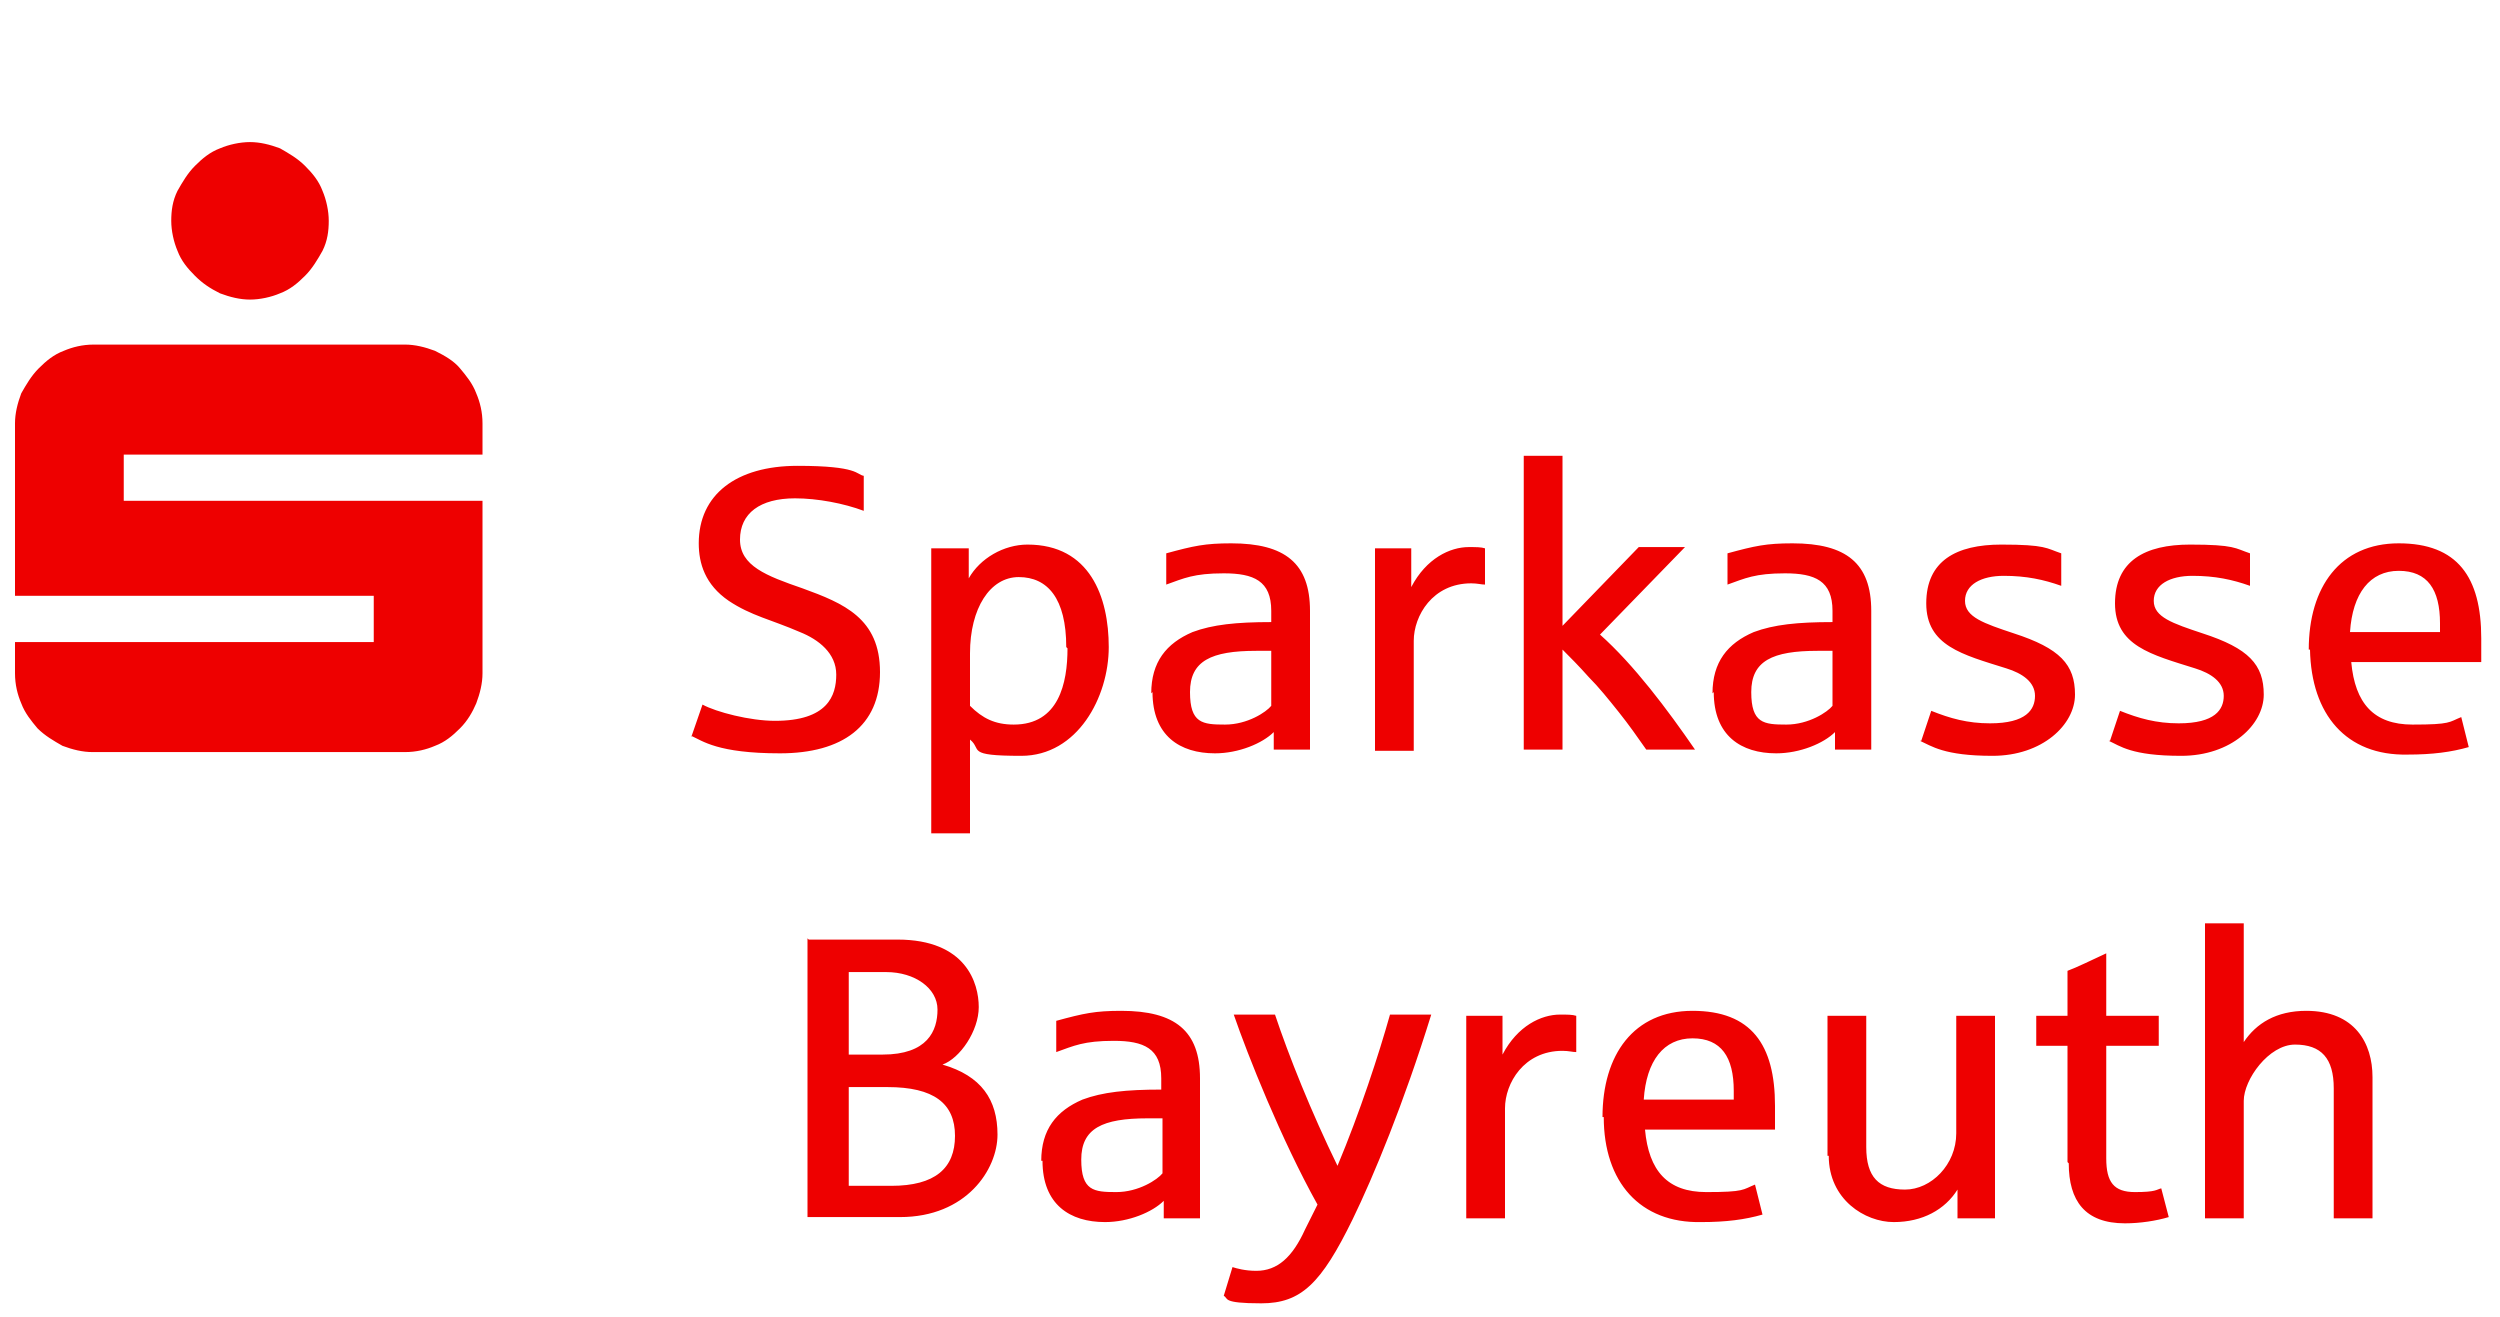 <?xml version="1.0" encoding="UTF-8"?>
<svg xmlns="http://www.w3.org/2000/svg" xmlns:xlink="http://www.w3.org/1999/xlink" id="Ebene_1" version="1.1" viewBox="0 0 200 105" width="300" height="158">
  
  <defs>
    <style>
      .st0 {
        fill: url(#Unbenannter_Verlauf_20);
      }

      .st1 {
        fill: #00000c;
      }

      .st2 {
        fill: url(#Unbenannter_Verlauf_8);
      }

      .st3 {
        fill: url(#Unbenannter_Verlauf_21);
      }

      .st4 {
        fill: url(#Unbenannter_Verlauf_3);
      }

      .st5 {
        fill: url(#Unbenannter_Verlauf_15);
      }

      .st6 {
        fill: #b1b3b6;
      }

      .st7 {
        fill: url(#Unbenannter_Verlauf_26);
      }

      .st8 {
        fill: #d5d7d8;
      }

      .st9 {
        fill: #fff;
      }

      .st10 {
        fill: url(#Unbenannter_Verlauf_7);
      }

      .st11 {
        fill: url(#Unbenannter_Verlauf_12);
      }

      .st12 {
        fill: none;
      }

      .st13 {
        fill: #3b81c3;
      }

      .st14 {
        fill: url(#Unbenannter_Verlauf_6);
      }

      .st15 {
        fill: #004578;
      }

      .st16 {
        fill: #575756;
      }

      .st17 {
        fill: url(#Unbenannter_Verlauf_5);
      }

      .st18 {
        fill: url(#Unbenannter_Verlauf_19);
      }

      .st19 {
        fill: #cdcfd0;
      }

      .st20 {
        fill: url(#Unbenannter_Verlauf_10);
      }

      .st21 {
        fill: #e3003f;
      }

      .st22 {
        fill: #e6007e;
      }

      .st23 {
        fill: url(#Unbenannter_Verlauf_11);
      }

      .st24 {
        fill: #0066b3;
      }

      .st25 {
        fill: url(#Unbenannter_Verlauf_17);
      }

      .st26 {
        fill: url(#Unbenannter_Verlauf_24);
      }

      .st27 {
        fill: url(#Unbenannter_Verlauf_22);
      }

      .st28 {
        fill: #58595b;
      }

      .st29 {
        fill: url(#Unbenannter_Verlauf_14);
      }

      .st30 {
        display: none;
      }

      .st31 {
        fill: url(#Unbenannter_Verlauf_4);
      }

      .st32 {
        fill: url(#Unbenannter_Verlauf);
      }

      .st33 {
        fill: #c4c6c8;
      }

      .st34 {
        fill: url(#Unbenannter_Verlauf_23);
      }

      .st35 {
        fill: #00528a;
      }

      .st36 {
        fill: url(#Unbenannter_Verlauf_9);
      }

      .st37 {
        fill: url(#Unbenannter_Verlauf_18);
      }

      .st38 {
        fill: #a00b2b;
      }

      .st39 {
        fill: url(#Unbenannter_Verlauf_2);
      }

      .st40 {
        fill: url(#Unbenannter_Verlauf_13);
      }

      .st41 {
        fill: url(#Unbenannter_Verlauf_25);
      }

      .st42 {
        fill: url(#Unbenannter_Verlauf_16);
      }

      .st43 {
        fill: #e00;
      }
    </style>
    <linearGradient id="Unbenannter_Verlauf" data-name="Unbenannter Verlauf" x1="474" y1="546.3" x2="534" y2="633.8" gradientTransform="translate(-73.9 -216.1) scale(.5)" gradientUnits="userSpaceOnUse">
      <stop offset=".2" stop-color="#c4c6c8"/>
      <stop offset="1" stop-color="#58595b"/>
    </linearGradient>
    <linearGradient id="Unbenannter_Verlauf_2" data-name="Unbenannter Verlauf 2" x1="311" y1="631.1" x2="354.2" y2="553" gradientTransform="translate(-73.9 -216.1) scale(.5)" gradientUnits="userSpaceOnUse">
      <stop offset="0" stop-color="#58595b"/>
      <stop offset=".7" stop-color="#c4c6c8"/>
    </linearGradient>
    <linearGradient id="Unbenannter_Verlauf_3" data-name="Unbenannter Verlauf 3" x1="414.6" y1="635.5" x2="414.6" y2="564.1" gradientTransform="translate(-73.9 -216.1) scale(.5)" gradientUnits="userSpaceOnUse">
      <stop offset="0" stop-color="#58595b"/>
      <stop offset=".3" stop-color="#7d7e80"/>
      <stop offset=".7" stop-color="#c4c6c8"/>
    </linearGradient>
    <linearGradient id="Unbenannter_Verlauf_4" data-name="Unbenannter Verlauf 4" x1="244.9" y1="512.6" x2="186.2" y2="614.9" gradientTransform="translate(-73.9 -216.1) scale(.5)" gradientUnits="userSpaceOnUse">
      <stop offset=".4" stop-color="#c4c6c8"/>
      <stop offset="1" stop-color="#58595b"/>
    </linearGradient>
    <linearGradient id="Unbenannter_Verlauf_5" data-name="Unbenannter Verlauf 5" x1="183.1" y1="587.4" x2="154.1" y2="611.6" gradientTransform="translate(-73.9 -216.1) scale(.5)" gradientUnits="userSpaceOnUse">
      <stop offset="0" stop-color="#0066b3"/>
      <stop offset="1" stop-color="#003674"/>
    </linearGradient>
    <linearGradient id="Unbenannter_Verlauf_6" data-name="Unbenannter Verlauf 6" x1="344" y1="577.1" x2="371.2" y2="539.9" gradientTransform="translate(-73.9 -216.1) scale(.5)" gradientUnits="userSpaceOnUse">
      <stop offset="0" stop-color="#a7a9ac"/>
      <stop offset="1" stop-color="#a7a9ac"/>
    </linearGradient>
    <linearGradient id="Unbenannter_Verlauf_7" data-name="Unbenannter Verlauf 7" x1="326.9" y1="566.7" x2="346.3" y2="539.2" gradientTransform="translate(-73.9 -216.1) scale(.5)" gradientUnits="userSpaceOnUse">
      <stop offset="0" stop-color="#000"/>
      <stop offset=".1" stop-color="#060606"/>
      <stop offset=".3" stop-color="#151616"/>
      <stop offset=".5" stop-color="#2f3031"/>
      <stop offset=".8" stop-color="#545557"/>
      <stop offset="1" stop-color="#808285"/>
    </linearGradient>
    <linearGradient id="Unbenannter_Verlauf_8" data-name="Unbenannter Verlauf 8" x1="323.1" y1="567.4" x2="323.1" y2="539.6" gradientTransform="translate(-73.9 -216.1) scale(.5)" gradientUnits="userSpaceOnUse">
      <stop offset="0" stop-color="#cdcfd0"/>
      <stop offset="1" stop-color="#d5d7d8"/>
    </linearGradient>
    <linearGradient id="Unbenannter_Verlauf_9" data-name="Unbenannter Verlauf 9" x1="425.8" y1="554" x2="425.6" y2="568.7" gradientTransform="translate(-73.9 -216.1) scale(.5)" gradientUnits="userSpaceOnUse">
      <stop offset=".1" stop-color="#000"/>
      <stop offset=".2" stop-color="#272728"/>
      <stop offset=".4" stop-color="#656566"/>
      <stop offset=".6" stop-color="#959697"/>
      <stop offset=".8" stop-color="#b8b9bb"/>
      <stop offset=".9" stop-color="#cecfd0"/>
      <stop offset="1" stop-color="#d5d7d8"/>
    </linearGradient>
    <linearGradient id="Unbenannter_Verlauf_10" data-name="Unbenannter Verlauf 10" x1="428.1" y1="623.4" x2="450.5" y2="603.7" gradientTransform="translate(-73.9 -216.1) scale(.5)" gradientUnits="userSpaceOnUse">
      <stop offset="0" stop-color="#000"/>
      <stop offset=".1" stop-color="#0c0c0c"/>
      <stop offset=".3" stop-color="#2d2d2e"/>
      <stop offset=".5" stop-color="#626363"/>
      <stop offset=".8" stop-color="#aaabad"/>
      <stop offset="1" stop-color="#d5d7d8"/>
    </linearGradient>
    <linearGradient id="Unbenannter_Verlauf_11" data-name="Unbenannter Verlauf 11" x1="400.3" y1="600.7" x2="412.1" y2="600.7" gradientTransform="translate(-73.9 -216.1) scale(.5)" gradientUnits="userSpaceOnUse">
      <stop offset="0" stop-color="#b1b3b6"/>
      <stop offset="1" stop-color="#939598"/>
    </linearGradient>
    <linearGradient id="Unbenannter_Verlauf_12" data-name="Unbenannter Verlauf 12" x1="415.8" y1="606.4" x2="431.6" y2="599.9" gradientTransform="translate(-73.9 -216.1) scale(.5)" gradientUnits="userSpaceOnUse">
      <stop offset=".3" stop-color="#939598"/>
      <stop offset=".4" stop-color="#7f8183"/>
      <stop offset=".6" stop-color="#4b4c4d"/>
      <stop offset=".9" stop-color="#000"/>
    </linearGradient>
    <linearGradient id="Unbenannter_Verlauf_13" data-name="Unbenannter Verlauf 13" x1="380.6" y1="560.1" x2="398.3" y2="537.9" gradientTransform="translate(-73.9 -216.1) scale(.5)" gradientUnits="userSpaceOnUse">
      <stop offset="0" stop-color="#000"/>
      <stop offset=".3" stop-color="#464747"/>
      <stop offset=".6" stop-color="#939495"/>
      <stop offset=".9" stop-color="#c3c4c5"/>
      <stop offset="1" stop-color="#d5d7d8"/>
    </linearGradient>
    <linearGradient id="Unbenannter_Verlauf_14" data-name="Unbenannter Verlauf 14" x1="505.8" y1="601.6" x2="514.9" y2="595" gradientTransform="translate(-73.9 -216.1) scale(.5)" gradientUnits="userSpaceOnUse">
      <stop offset="0" stop-color="#a7a9ac"/>
      <stop offset=".1" stop-color="#a0a2a4"/>
      <stop offset=".3" stop-color="#8b8d8f"/>
      <stop offset=".5" stop-color="#696b6c"/>
      <stop offset=".7" stop-color="#3b3c3c"/>
      <stop offset="1" stop-color="#000"/>
    </linearGradient>
    <linearGradient id="Unbenannter_Verlauf_15" data-name="Unbenannter Verlauf 15" x1="501.6" y1="569.8" x2="507.8" y2="559.4" gradientTransform="translate(-73.9 -216.1) scale(.5)" gradientUnits="userSpaceOnUse">
      <stop offset="0" stop-color="#bcbec0"/>
      <stop offset=".1" stop-color="#b7b8bb"/>
      <stop offset=".3" stop-color="#a7a9ab"/>
      <stop offset=".4" stop-color="#8e9091"/>
      <stop offset=".6" stop-color="#6b6c6d"/>
      <stop offset=".8" stop-color="#3e3e3f"/>
      <stop offset="1" stop-color="#070707"/>
      <stop offset="1" stop-color="#000"/>
    </linearGradient>
    <linearGradient id="Unbenannter_Verlauf_16" data-name="Unbenannter Verlauf 16" x1="526.6" y1="578.6" x2="537.9" y2="560.6" gradientTransform="translate(-73.9 -216.1) scale(.5)" gradientUnits="userSpaceOnUse">
      <stop offset="0" stop-color="#414042"/>
      <stop offset=".1" stop-color="#4f4f51"/>
      <stop offset=".4" stop-color="#757577"/>
      <stop offset=".8" stop-color="#b2b3b4"/>
      <stop offset="1" stop-color="#d5d7d8"/>
    </linearGradient>
    <linearGradient id="Unbenannter_Verlauf_17" data-name="Unbenannter Verlauf 17" x1="528.9" y1="583" x2="539.1" y2="593.9" gradientTransform="translate(-73.9 -216.1) scale(.5)" gradientUnits="userSpaceOnUse">
      <stop offset="0" stop-color="#b1b3b6"/>
      <stop offset=".4" stop-color="#acaeb1"/>
      <stop offset=".8" stop-color="#9d9fa2"/>
      <stop offset="1" stop-color="#939598"/>
    </linearGradient>
    <linearGradient id="Unbenannter_Verlauf_18" data-name="Unbenannter Verlauf 18" x1="478.8" y1="636.6" x2="529.5" y2="597.6" gradientTransform="translate(-73.9 -216.1) scale(.5)" gradientUnits="userSpaceOnUse">
      <stop offset=".7" stop-color="#000"/>
      <stop offset=".9" stop-color="#505153"/>
      <stop offset="1" stop-color="#939598"/>
    </linearGradient>
    <linearGradient id="Unbenannter_Verlauf_19" data-name="Unbenannter Verlauf 19" x1="149.2" y1="559.8" x2="176.9" y2="532.6" gradientTransform="translate(-73.9 -216.1) scale(.5)" gradientUnits="userSpaceOnUse">
      <stop offset="0" stop-color="#000"/>
      <stop offset="0" stop-color="#080808"/>
      <stop offset=".3" stop-color="#1e1f1f"/>
      <stop offset=".4" stop-color="#434344"/>
      <stop offset=".7" stop-color="#767677"/>
      <stop offset=".9" stop-color="#b5b7b8"/>
      <stop offset="1" stop-color="#cdcfd0"/>
    </linearGradient>
    <linearGradient id="Unbenannter_Verlauf_20" data-name="Unbenannter Verlauf 20" x1="164.6" y1="612.4" x2="176.7" y2="612.4" gradientTransform="translate(-73.9 -216.1) scale(.5)" gradientUnits="userSpaceOnUse">
      <stop offset="0" stop-color="#3b81c3"/>
      <stop offset="1" stop-color="#3b81c3"/>
    </linearGradient>
    <linearGradient id="Unbenannter_Verlauf_21" data-name="Unbenannter Verlauf 21" x1="180.1" y1="596.6" x2="180.1" y2="614.9" gradientTransform="translate(-73.9 -216.1) scale(.5)" gradientUnits="userSpaceOnUse">
      <stop offset="0" stop-color="#00000c"/>
      <stop offset="1" stop-color="#3b81c3"/>
    </linearGradient>
    <linearGradient id="Unbenannter_Verlauf_22" data-name="Unbenannter Verlauf 22" x1="188.6" y1="583.8" x2="188.6" y2="630.6" gradientTransform="translate(-73.9 -216.1) scale(.5)" gradientUnits="userSpaceOnUse">
      <stop offset="0" stop-color="#3b81c3"/>
      <stop offset=".2" stop-color="#3a7fc0"/>
      <stop offset=".4" stop-color="#3778b7"/>
      <stop offset=".5" stop-color="#326da7"/>
      <stop offset=".6" stop-color="#2b5d91"/>
      <stop offset=".7" stop-color="#214974"/>
      <stop offset=".8" stop-color="#163050"/>
      <stop offset=".9" stop-color="#091326"/>
      <stop offset="1" stop-color="#00000c"/>
    </linearGradient>
    <linearGradient id="Unbenannter_Verlauf_23" data-name="Unbenannter Verlauf 23" x1="169.6" y1="557.3" x2="184.9" y2="545.3" gradientTransform="translate(-73.9 -216.1) scale(.5)" gradientUnits="userSpaceOnUse">
      <stop offset=".2" stop-color="#b1b3b6"/>
      <stop offset=".2" stop-color="#a3a5a7"/>
      <stop offset=".4" stop-color="#7e7f81"/>
      <stop offset=".6" stop-color="#424344"/>
      <stop offset=".9" stop-color="#000"/>
    </linearGradient>
    <linearGradient id="Unbenannter_Verlauf_24" data-name="Unbenannter Verlauf 24" x1="241" y1="605.5" x2="235.4" y2="615.3" gradientTransform="translate(-73.9 -216.1) scale(.5)" gradientUnits="userSpaceOnUse">
      <stop offset="0" stop-color="#000"/>
      <stop offset="0" stop-color="#010101"/>
      <stop offset=".5" stop-color="#4f5052"/>
      <stop offset=".8" stop-color="#808284"/>
      <stop offset="1" stop-color="#939598"/>
    </linearGradient>
    <linearGradient id="Unbenannter_Verlauf_25" data-name="Unbenannter Verlauf 25" x1="222.2" y1="520.8" x2="265.2" y2="557.2" gradientTransform="translate(-73.9 -216.1) scale(.5)" gradientUnits="userSpaceOnUse">
      <stop offset="0" stop-color="#cdcfd0"/>
      <stop offset=".5" stop-color="#d5d7d8"/>
      <stop offset="1" stop-color="#d5d7d8"/>
    </linearGradient>
    <linearGradient id="Unbenannter_Verlauf_26" data-name="Unbenannter Verlauf 26" x1="245" y1="631.6" x2="256.5" y2="599.1" gradientTransform="translate(-73.9 -216.1) scale(.5)" gradientUnits="userSpaceOnUse">
      <stop offset="0" stop-color="#000"/>
      <stop offset=".1" stop-color="#2f3030"/>
      <stop offset=".3" stop-color="#626263"/>
      <stop offset=".4" stop-color="#8b8c8d"/>
      <stop offset=".5" stop-color="#acadae"/>
      <stop offset=".7" stop-color="#c3c4c5"/>
      <stop offset=".8" stop-color="#d1d2d3"/>
      <stop offset=".9" stop-color="#d5d7d8"/>
    </linearGradient>
  </defs>
  <g id="medi-logo" class="st30">
    <polygon class="st22" points="71.5 -38 143 -38 143 105 0 105 0 -38 71.5 -38"/>
    <g>
      <path class="st9" d="M18.2,45.3h7.2v2.2c1.5-1.2,3.9-2.6,7.7-2.6s5.1,1.2,6.4,3.1c2.1-1.7,4.6-3.1,8-3.1,6.3,0,8.8,4,8.8,9.4v17.8h-7.3v-16.7c0-3.1-.9-4.8-4-4.8s-3.3.8-4.4,1.5c.1.6.3,1.6.3,2.6v17.4h-7.3v-16.8c0-3.4-1.4-4.7-3.9-4.7s-3.1.9-4.2,1.7v19.8h-7.4v-26.8Z"/>
      <path class="st9" d="M60.3,58.7c0-7.6,4.4-13.9,12.7-13.9s11.4,6,11.4,12.5,0,1.8-.2,2.5h-16.5c.1,4.4,1.8,7.3,6.9,7.3s6-.8,7.9-1.6v5.5c-2.2.9-5.2,1.5-8.5,1.5-9.7,0-13.8-5.6-13.8-13.8ZM77.3,55.6v-.3c0-2.6-1.4-5.1-4.2-5.1s-4.7,1.9-5,5.3h9.3Z"/>
      <path class="st9" d="M87.2,59c0-7.9,4.7-14.1,12.4-14.1s4.1.6,4.8.9v-10.8h7.3v37.1h-7.3v-2.1c-1.2,1.3-3.3,2.5-6.4,2.5-7.4,0-10.8-5.5-10.8-13.6ZM104.4,65.3v-14.2c-.8-.4-2-.8-3.4-.8-4.2,0-6.2,3.2-6.2,8.3s1.4,8.1,5.5,8.1c1.6,0,3.1-.6,4-1.5Z"/>
      <path class="st9" d="M116.6,37.4c0-2.3,1.9-4.2,4.4-4.2s4.4,1.9,4.4,4.2-1.9,4.2-4.4,4.2c-2.6,0-4.4-1.9-4.4-4.2ZM117.3,45.3h7.4v26.8h-7.4v-26.8h0Z"/>
    </g>
    <g>
      <polygon class="st9" points="124.7 85.7 61.1 85.7 61.1 82.4 61.1 79.2 124.7 79.2 124.7 85.7"/>
      <polygon class="st9" points="56.3 85.7 18.2 85.7 18.2 82.4 18.2 79.2 56.3 79.2 56.3 85.7"/>
    </g>
  </g>
  <g class="st30">
    <path class="st32" d="M172.2,88.8h9c3.8,0,5.4-.9,5.4-4.5s-1.4-4.2-5.2-4.2h-9.2v8.7h0ZM172.2,71.9h8.5c4.1,0,5.1-.7,5.1-4.3s-.4-3.7-3.7-3.8h-10v8.1h0ZM160.3,54.1h23.3c8.8,0,14.1,1.7,14.1,11.4s-1.1,9.5-7,10.5h0c6.6.5,7.7,4.6,7.7,10.2,0,10.9-5.1,12.4-14.5,12.4h-23.6v-44.5h0Z"/>
    <polygon class="st39" points="101.1 54 89.8 70.7 89.7 70.7 89.7 54 77.8 54 77.8 98.6 89.7 98.6 89.7 81.3 89.8 81.3 102.1 98.6 116.8 98.6 99.8 75.9 115.5 54 101.1 54"/>
    <path class="st4" d="M138.1,71.5c13.1,1.2,16.3,2.9,16.1,13-.2,7.3,0,15.5-19.4,15.2-11.2-.2-18.7-1.6-18.5-16.1h11.3c-.1,4.6,1.6,5.3,7.4,5.4,5.5.1,7.4-.2,7.4-3.9,0-3.8-.6-3.8-6.1-4.2l-2.6-.2c-10.9-1-17.2-1-17-13.7s7.4-14.1,18.9-13.9c9.7.2,17.9,1.3,17.7,13.5v1.8h-11.3c.1-4.5-1.8-4.8-6.5-4.8-6.4-.1-6.9,1.2-7,3.6,0,3.5,1.7,3.7,4.7,4l4.9.4Z"/>
    <path class="st31" d="M10.3,62.4c0-2.5,2-4.5,4.5-4.5h30.9c2.5,0,4.5,2,4.5,4.5v27.7c0,2.5-2,4.5-4.5,4.5h-3.8v9.8h4.7c7.4,0,13.4-6,13.4-13.4v-29.6c0-7.4-6-13.4-13.4-13.4H13.9c-7.4,0-13.4,6-13.4,13.4v5.2l4.9-3.2,4.9,3.2v-4.3h0Z"/>
    <path class="st17" d="M10.3,89.7c0,2.7,2.2,4.9,4.9,4.9s4.9-2.2,4.9-4.9-2.2-4.9-4.9-4.9h-2.8v-9.8h2.8c8.2,0,14.8,6.6,14.8,14.8s-6.6,14.8-14.8,14.8S.5,97.9.5,89.7v-20.7l4.9-3.2,4.9,3.2v20.7h0Z"/>
    <path class="st24" d="M39.9,94.6v9.8h-16.9c0-.1,6.1-2.7,8.3-9.8,2.4,0,8.6,0,8.6,0Z"/>
    <line class="st12" x1="133.8" y1="53" x2="133.8" y2="53"/>
    <polygon class="st19" points="89.7 70.7 89.8 70.7 90.4 71.9 88.5 71.9 89.7 70.7"/>
    <polygon points="89.7 81.3 89.8 81.3 90.4 80.1 88.5 80.1 89.7 81.3"/>
    <polygon class="st8" points="89.7 54 77.8 54 78.9 55.3 88.5 55.3 89.7 54"/>
    <polygon class="st8" points="115.5 54 101.1 54 101.7 55.3 113.2 55.3 115.5 54"/>
    <polygon points="89.7 98.6 77.8 98.6 78.9 97.4 88.5 97.4 89.7 98.6"/>
    <polygon points="116.8 98.6 102.1 98.6 102.7 97.4 114.4 97.4 116.8 98.6"/>
    <polygon points="89.8 81.3 102.1 98.6 102.7 97.4 90.4 80.1 89.8 81.3"/>
    <polygon class="st6" points="89.7 98.6 89.7 81.3 88.5 80.1 88.5 97.4 89.7 98.6"/>
    <polygon points="77.8 98.6 77.8 54 78.9 55.3 78.9 97.4 77.8 98.6"/>
    <polygon class="st33" points="98.3 75.9 114.4 97.4 116.8 98.6 99.8 75.9 98.3 75.9"/>
    <polygon class="st14" points="115.5 54 99.8 75.9 98.3 75.9 113.2 55.3 115.5 54"/>
    <polygon class="st10" points="89.8 70.7 101.1 54 101.7 55.3 90.4 71.9 89.8 70.7"/>
    <polygon class="st2" points="89.7 70.7 89.7 54 88.5 55.3 88.5 71.9 89.7 70.7"/>
    <path class="st8" d="M153.2,68.3v-1.8c.3-12.2-8-13.3-17.7-13.5h-1.8v1.2h1.8c2.1,0,4.5.1,6.7.5,2.2.3,3.9.9,5.3,1.6,1.5.9,2.6,2,3.3,3.5.4.8.7,1.8.9,2.8.2,1.2.3,2.4.3,3.8v.7l1.1,1.2Z"/>
    <polygon points="153.2 68.3 141.9 68.3 143.1 67.1 152 67.1 153.2 68.3"/>
    <path d="M141.9,68.3c.1-4.5-1.8-4.8-6.5-4.8v-1.2c1.1,0,2.2,0,3.1.2,1.1.2,1.9.4,2.5.8.4.3.7.5,1,.9s.5.8.7,1.2.3.9.3,1.4c0,.2,0,.3,0,.5l-1.2,1.2Z"/>
    <path class="st36" d="M138.1,71.5l-4.9-.5c-2.2-.2-3.7-.4-4.3-1.6-.3-.6-.5-1.3-.4-2.4,0-2.4.6-3.6,6.2-3.6h.8v-1.2h-.8c-1.5,0-2.6.1-3.6.3-1,.2-1.8.5-2.3.9-.3.2-.6.5-.8.8-.2.3-.4.6-.5,1-.2.7-.3,1.3-.3,1.9,0,1,.1,1.9.4,2.5.2.4.3.7.6,1,.2.3.5.5.8.7.5.3,1.1.6,1.9.7.7.1,1.4.2,2.2.3h0l4.9.5c3.6.3,6,.7,7.9,1.1,1,.3,1.9.5,2.6.8.8.3,1.4.7,1.9,1,.5.4.9.8,1.3,1.3s.6,1.1.8,1.8c.4,1.4.6,3.2.6,5.8h1.2c.2-10.1-3-11.9-16.1-13Z"/>
    <path class="st20" d="M153,84.5v.4c0,1.7,0,3.5-.4,5.1-.2.9-.4,1.6-.7,2.3-.3.8-.7,1.4-1.2,2-.3.3-.6.6-.9.9-.3.3-.7.6-1.1.8-.8.6-1.8,1-2.9,1.4-1.2.4-2.7.7-4.3.9-1.7.2-3.7.4-5.8.4v1.2c18.3,0,18.2-8,18.3-15.2h-1.2Z"/>
    <path d="M116.3,83.6c-.3,14.5,7.2,15.9,18.5,16.1h1.2v-1.2h-1.1c-2.4,0-5.1-.2-7.5-.6-1.1-.2-2.1-.5-3-.8-.9-.3-1.7-.7-2.4-1.2-.8-.5-1.4-1.1-1.9-1.8-.3-.4-.6-.8-.8-1.2-.3-.4-.5-.9-.7-1.4-.4-1-.7-2.2-.9-3.5-.2-1.1-.3-2.2-.3-3.5l-1.3-1.2Z"/>
    <polygon class="st6" points="116.3 83.6 127.6 83.6 126.4 84.8 117.4 84.8 116.3 83.6"/>
    <path class="st23" d="M127.6,83.6c-.1,4.6,1.6,5.3,7.4,5.4v1.2c-3.1,0-5.1-.3-6.5-1.2-.4-.3-.7-.6-1-1-.3-.4-.5-.8-.7-1.3-.2-.6-.3-1.2-.4-2l1.2-1.2Z"/>
    <path class="st11" d="M142.4,85.1c0,3.4-1.6,3.9-6.1,3.9h-1.4v1.2h1.4c1.3,0,2.2,0,3-.2,1-.2,1.7-.4,2.3-.7.4-.2.7-.5.9-.8s.5-.7.6-1c.2-.4.3-.7.3-1.2,0-.4.1-.8.1-1.3h-1.2Z"/>
    <path d="M142.4,85.1c0-3.8-.6-3.8-6.1-4.2l-2.6-.2c-10.9-1-17.2-1-17-13.7h1.2c0,1.5,0,2.7.2,3.9.2,1.1.4,2,.7,2.8.3.8.7,1.4,1.1,2,.4.5.9,1,1.5,1.4,2.5,1.6,6.4,1.9,11.2,2.4.4,0,.8,0,1.2.1l2.6.2c.2,0,.3,0,.4,0,1.3.1,2.3.2,3.2.3.5,0,.9.2,1.2.3.4.2.8.3,1,.5.7.5,1.1,1.1,1.3,1.9.2.6.2,1.3.2,2.5h-1.2Z"/>
    <path class="st40" d="M116.6,67c.2-12,6.7-14,17.1-14v1.2c-2.9,0-5,.2-6.9.5-2,.4-3.6,1-4.9,1.8-1.3.9-2.3,2.1-3,3.7-.4.9-.7,1.9-.9,2.9-.2,1.2-.3,2.4-.4,3.8h-1.2Z"/>
    <polygon points="160.3 98.5 160.3 54.1 161.5 55.3 161.5 97.4 160.3 98.5"/>
    <path class="st8" d="M160.3,54.1h23.3c8.8,0,14.1,1.7,14.1,11.4h-1.2c0-1.2-.1-2.2-.2-3.1-.2-.9-.4-1.7-.7-2.3-.5-1.3-1.3-2.2-2.3-2.9-1-.7-2.3-1.2-4-1.5-1.5-.3-3.3-.4-5.7-.4h-22.2l-1.2-1.2Z"/>
    <polygon class="st19" points="172.2 63.8 172.2 71.9 171 73.1 171 62.6 172.2 63.8"/>
    <polygon class="st6" points="172.2 80.1 172.2 88.8 171 90 171 78.9 172.2 80.1"/>
    <path d="M172.2,80.1h9.2c3.8,0,5.2.6,5.2,4.2h1.2c0-1.1-.1-1.9-.4-2.6-.2-.4-.3-.8-.5-1.1s-.5-.6-.8-.8c-.3-.2-.6-.4-1-.5-.4-.1-.7-.2-1.1-.3-.7-.1-1.5-.2-2.6-.2h-10.3l1.2,1.2Z"/>
    <path class="st29" d="M172.2,88.8h9c3.8,0,5.4-.9,5.4-4.5h1.2c0,1.1-.1,1.9-.4,2.6-.2.4-.3.8-.6,1.1s-.5.6-.8.9c-.6.5-1.3.8-2.2.9-.8.2-1.6.2-2.7.2h-10.2l1.2-1.2Z"/>
    <path d="M172.2,63.8h10c3.3.1,3.7,1.1,3.7,3.8h1.2c0-.9,0-1.4-.2-1.9-.2-.7-.4-1.3-.8-1.7-.4-.5-1-.8-1.7-1-.6-.2-1.3-.3-2.3-.3h-11.2l1.2,1.2Z"/>
    <path class="st5" d="M172.2,71.9h8.5c4.1,0,5.1-.7,5.1-4.3h1.2c0,1.1-.1,1.8-.3,2.5-.1.4-.3.8-.5,1.1s-.5.6-.8.9c-.3.2-.6.4-1,.6-.4.2-.7.3-1.1.3-.7.2-1.6.2-2.8.2h-9.7l1.2-1.2Z"/>
    <polygon class="st6" points="190.7 76 190.7 75.9 189.5 74.9 189.5 77.1 190.7 76"/>
    <path class="st42" d="M190.7,75.9c5.8-1,7-4.8,7-10.5h-1.2c0,1.5-.1,2.7-.3,3.7-.2,1.1-.5,2-.9,2.7-.5.8-1,1.4-1.7,1.8-.4.3-.9.5-1.4.7-.5.2-1.1.4-1.8.5l-1,.2,1.2,1Z"/>
    <path class="st25" d="M190.7,76c6.6.4,7.7,4.6,7.7,10.2h-1.2c0-1.5-.1-2.7-.3-3.7-.2-1.1-.5-2-1-2.7-.5-.8-1.1-1.3-1.9-1.8-.5-.3-1-.4-1.5-.6-.6-.2-1.3-.3-2-.3h-1.1c0,0,1.2-1.2,1.2-1.2Z"/>
    <path class="st37" d="M160.3,98.5h23.6c9.4,0,14.5-1.5,14.5-12.4h-1.2c0,1.3,0,2.5-.2,3.5-.2,1-.4,1.9-.7,2.6-.3.7-.6,1.4-1,1.9s-.8,1-1.4,1.3c-.5.4-1.1.7-1.8.9s-1.4.5-2.3.6c-.8.2-1.7.3-2.8.3-1,0-2,.1-3.3.1h-22.4l-1.2,1.2Z"/>
    <polygon class="st28" points="5.4 62.1 1.7 64.5 .5 66.7 5.4 63.5 5.4 62.1"/>
    <polygon points="9.1 64.5 5.4 62.1 5.4 63.5 10.3 66.7 9.1 64.5"/>
    <path class="st18" d="M1.7,64.5v-3c0-.8.1-1.7.3-2.5.2-.8.4-1.6.7-2.3s.7-1.4,1.1-2.1c.5-.7,1-1.3,1.5-1.8s1.2-1.1,1.8-1.5c.7-.5,1.4-.8,2.1-1.1.8-.3,1.5-.6,2.3-.7.8-.2,1.6-.3,2.5-.3h16.1v-1.2H13.8c-7.4-.1-13.3,5.9-13.3,13.3v5.2l1.2-2.2Z"/>
    <polygon class="st35" points="5.4 65.8 .5 69 1.7 69.6 5.4 67.2 5.4 65.8"/>
    <polygon class="st13" points="5.4 67.2 9.1 69.6 10.3 69 5.4 65.8 5.4 67.2"/>
    <polygon class="st13" points="10.3 89.7 10.3 69 9.1 69.6 9.1 89.7 10.3 89.7"/>
    <path class="st0" d="M9.1,89.7c0,.8.2,1.6.5,2.4.3.7.8,1.4,1.3,2,.6.6,1.2,1,2,1.3s1.6.5,2.4.5v-1.2c-2.7,0-4.9-2.2-4.9-4.9h-1.2Z"/>
    <path class="st3" d="M15.2,95.9c.8,0,1.6-.2,2.4-.5.7-.3,1.4-.8,2-1.3.6-.6,1-1.2,1.3-2s.5-1.6.5-2.4-.2-1.6-.5-2.4c-.3-.7-.8-1.4-1.3-2-.6-.6-1.2-1-2-1.3s-1.6-.5-2.4-.5h-1.6l-1.2,1.2h2.8c2.7,0,4.9,2.2,4.9,4.9s-2.2,4.9-4.9,4.9c0,0,0,1.3,0,1.3Z"/>
    <polygon class="st1" points="12.5 75 12.5 84.8 13.7 83.6 13.7 76.1 12.5 75"/>
    <path class="st27" d="M13.7,76.1h1.6c.9,0,1.9.1,2.7.3s1.7.5,2.6.8c.8.4,1.6.8,2.3,1.3.7.5,1.4,1.1,2,1.7s1.2,1.3,1.7,2,.9,1.5,1.3,2.3.6,1.7.8,2.6c.2.9.3,1.8.3,2.7s-.1,1.9-.3,2.7c-.2.9-.5,1.7-.8,2.6-.4.8-.8,1.6-1.3,2.3-.5.7-1.1,1.4-1.7,2s-1.3,1.2-2,1.7-1.5.9-2.3,1.3-1.7.6-2.6.8-1.8.3-2.7.3v1.2c8.2,0,14.8-6.6,14.8-14.8s-6.6-14.7-14.8-14.7h-2.8l1.2,1.1Z"/>
    <path class="st15" d="M31.4,94.6c-2.2,7.1-8.3,9.7-8.3,9.7l3.8-1.1c.1-.1.2-.2.3-.3,1.1-1,2.1-2,2.9-3.2.9-1.3,1.6-2.6,2.1-4l-.8-1.2Z"/>
    <path class="st13" d="M32.2,95.9h6.6l1.2-1.2h-8.6l.9,1.2Z"/>
    <polygon class="st13" points="38.8 95.9 38.8 103.3 39.9 104.5 39.9 94.6 38.8 95.9"/>
    <polygon class="st1" points="23 104.4 23 104.5 39.9 104.5 38.8 103.3 26.9 103.3 23 104.4"/>
    <path class="st34" d="M30,56.8h-15.2c-.8,0-1.5.2-2.2.5-.7.3-1.3.7-1.8,1.2-.5.5-.9,1.1-1.2,1.8-.3.7-.5,1.5-.5,2.2v2.1l1.2,2.2v-4.2c0-2.5,2-4.5,4.5-4.5h15.2v-1.2h0Z"/>
    <path d="M30,58h15.7c2.5,0,4.5,2,4.5,4.5v13.9h1.2v-13.9c0-.8-.2-1.5-.5-2.2-.3-.7-.7-1.3-1.2-1.8-.5-.5-1.1-.9-1.8-1.2-.7-.3-1.5-.5-2.2-.5h-15.6v1.2Z"/>
    <polygon points="41.8 104.5 41.8 94.6 43 95.9 43 103.3 41.8 104.5"/>
    <path class="st26" d="M41.8,94.6h3.8c2.5,0,4.5-2,4.5-4.5v-13.9h1.2v13.9c0,.8-.2,1.5-.5,2.2-.3.7-.7,1.3-1.2,1.8-.5.5-1.1.9-1.8,1.2s-1.5.5-2.2.5h-2.7l-1.1-1.2Z"/>
    <path class="st41" d="M30,48.1h16.6c7.4,0,13.4,6,13.4,13.4v11.5h-1.2v-11.5c0-.8-.1-1.7-.3-2.5-.2-.8-.4-1.6-.7-2.3s-.7-1.4-1.1-2.1c-.5-.7-1-1.3-1.5-1.8-.6-.6-1.2-1.1-1.8-1.5-.7-.5-1.4-.8-2.1-1.1-.8-.3-1.5-.6-2.3-.7-.8-.2-1.6-.3-2.5-.3h-16.6v-1.2Z"/>
    <path class="st1" d="M.5,69v20.7c0,8.2,6.6,14.8,14.8,14.8v-1.2c-.9,0-1.9-.1-2.7-.3-.9-.2-1.7-.5-2.6-.8-.8-.4-1.6-.8-2.3-1.3-.7-.5-1.4-1.1-2-1.7-.6-.6-1.2-1.3-1.7-2s-.9-1.5-1.3-2.3-.6-1.7-.8-2.6c-.2-.9-.3-1.8-.3-2.7v-20.1l-1.1-.7Z"/>
    <path class="st7" d="M58.8,73.1v18.1c0,.8-.1,1.7-.3,2.5s-.4,1.6-.7,2.3-.7,1.4-1.1,2.1c-.5.7-1,1.3-1.5,1.8-.6.6-1.2,1.1-1.8,1.5-.7.5-1.4.8-2.1,1.1-.8.3-1.5.6-2.3.7-.8.2-1.6.3-2.5.3h-3.6l-1.2,1.2h4.7c7.4,0,13.4-6,13.4-13.4v-18.1h-1.2Z"/>
  </g>
  <g class="st30">
    <path class="st16" d="M.9,76.7h42.3v-5.9H9.7l33-34.1v-6H3.2v6h30.5L.9,70.6v6.1h0ZM82.9,57.4h-17.4l8.6-20.4,8.8,20.4h0ZM91.3,76.7h7.8l-20.8-46h-7.8l-20.8,46h7.4l5.8-13.4h22.5l5.9,13.4h0ZM109.8,76.7h6.8v-18.4h17.3c9.7,0,14.9-5.7,14.9-14.4s-5.3-13.2-15.4-13.2h-23.7v46h0ZM116.6,52.4v-15.7h17.7c5.2,0,7.8,3,7.8,7.4s-2.3,8.3-9,8.3h-16.4ZM161.9,76.7h6.8v-20.5h27.4v-5.9h-27.4v-13.6h28.8v-6h-35.6v45.9h0Z"/>
    <polygon class="st21" points="100.2 19.4 100.2 0 68.1 11.4 68.1 19.4 74.7 19.4 74.7 15 92.3 9.1 92.3 19.4 100.2 19.4"/>
    <polygon class="st38" points="130.2 19.4 130.2 14.1 100.2 0 100.2 19.4 130.2 19.4"/>
    <path class="st16" d="M3.5,94.6h3.6c1.5,0,4.1.3,4.1,4.4s-2.1,4.3-4,4.3h-3.8v-8.7h0ZM.9,105.4h7.5c4.3,0,5.6-3.5,5.6-6.3s-1.2-6.5-6.2-6.5H.9v12.8h0ZM23.9,105.4h2.7v-12.7h-2.7v12.7h0ZM37,105.4h11.2v-2h-8.5v-3.5h8v-2h-8v-3.2h8.4v-2h-11v12.8h0ZM85.7,98.4h-6.3v2h3.6c-.4,2.1-1.7,3.3-4.4,3.3s-4.4-1.3-4.4-4.6,1.3-4.8,4.5-4.8,3.3.7,3.8,2.5h2.9c-.3-2.5-2.8-4.4-6.6-4.4s-7.4,3.1-7.4,6.7,2.1,6.7,7.5,6.7,3.8-.8,4.8-2l.4,1.7h1.6v-7h0ZM99.6,100.2l2.2-5.3,2.2,5.3h-4.4ZM94.7,105.4h2.9l1.3-3.2h6l1.3,3.2h3l-5.6-12.7h-3.2l-5.6,12.7h0ZM118.2,105.4h2.7v-5h4.5c2,0,2.2,1.3,2.2,3.1s.1,1.6.3,1.9h2.9c-.5-.7-.6-2.1-.6-2.7,0-1.8-.4-3.1-1.9-3.4h0c1.2-.4,2.1-1.4,2.1-3.1s-1.1-3.5-4.3-3.5h-8.1v12.8h0ZM120.8,98.4v-3.7h4.6c1.4,0,2.3.5,2.3,1.8s-.8,1.9-2.3,1.9h-4.6ZM144,100.2l2.2-5.3,2.2,5.3h-4.4ZM139,105.4h2.9l1.3-3.2h6l1.4,3.2h3l-5.6-12.7h-3.2l-5.7,12.7h0ZM176,98.4h-6.3v2h3.6c-.4,2.1-1.7,3.3-4.4,3.3s-4.4-1.3-4.4-4.6,1.3-4.8,4.5-4.8,3.3.7,3.8,2.5h2.9c-.3-2.5-2.8-4.4-6.6-4.4s-7.4,3.1-7.4,6.7,2.1,6.7,7.5,6.7,3.8-.8,4.8-2l.4,1.7h1.6v-7h0ZM186.5,105.4h11.2v-2h-8.5v-3.5h8v-2h-8v-3.2h8.4v-2h-11v12.8h0Z"/>
  </g>
  <path class="st43" d="M14.2,19.9c.3.8.8,1.4,1.4,2,.6.6,1.2,1,2,1.4.8.3,1.6.5,2.4.5s1.7-.2,2.4-.5c.8-.3,1.4-.8,2-1.4.6-.6,1-1.3,1.4-2,.4-.8.5-1.6.5-2.4s-.2-1.7-.5-2.4c-.3-.8-.8-1.4-1.4-2-.6-.6-1.3-1-2-1.4-.8-.3-1.6-.5-2.4-.5s-1.7.2-2.4.5c-.8.3-1.4.8-2,1.4-.6.6-1,1.3-1.4,2-.4.8-.5,1.6-.5,2.4s.2,1.7.5,2.4ZM1.7,56.1c.3.8.8,1.4,1.3,2,.6.6,1.3,1,2,1.4.8.3,1.6.5,2.4.5h25c.9,0,1.7-.2,2.4-.5.8-.3,1.4-.8,2-1.4.6-.6,1-1.3,1.3-2,.3-.8.5-1.6.5-2.4v-13.8H9.9v-3.7h28.7v-2.5c0-.9-.2-1.7-.5-2.4-.3-.8-.8-1.4-1.3-2s-1.2-1-2-1.4c-.8-.3-1.6-.5-2.4-.5H7.5c-.9,0-1.7.2-2.4.5-.8.3-1.4.8-2,1.4s-1,1.3-1.4,2c-.3.8-.5,1.6-.5,2.4v13.8h28.7v3.7H1.2v2.5c0,.9.2,1.7.5,2.4h0ZM64.7,75h7.1c5.5,0,6.5,3.5,6.5,5.4s-1.5,4.1-2.9,4.6c3.1.9,4.4,2.8,4.4,5.6s-2.5,6.6-7.8,6.6h-7.4v-22.3h0ZM70.6,84.2c3.6,0,4.4-1.9,4.4-3.6s-1.8-3-4.1-3h-3v6.6h2.7ZM71.3,94.7c3.5,0,5.1-1.4,5.1-4s-1.7-3.9-5.4-3.9h-3.1v7.9h3.4ZM83.3,92.7c0-2.5,1.2-4,3.3-4.9,1.6-.6,3.5-.8,6.3-.8v-.9c0-2.4-1.4-3-3.8-3s-3.2.4-4.6.9v-2.5c2.2-.6,3.1-.8,5.2-.8,4.3,0,6.3,1.6,6.3,5.4v11.2h-2.9v-1.4c-.9.9-2.8,1.7-4.7,1.7-2.8,0-5-1.4-5-4.9h0ZM93,93.7v-4.4h-1.2c-3.6,0-5.3.8-5.3,3.3s1,2.6,2.8,2.6c1.8,0,3.3-1,3.7-1.5h0ZM97.9,103.5l.7-2.3c.3.1,1,.3,1.9.3,1.7,0,2.9-1.1,3.9-3.3l1-2c-2.9-5.2-5.6-12-6.7-15.2h3.3c1.1,3.3,2.9,7.8,5,12.1,1.8-4.3,3.3-8.9,4.2-12.1h3.3c-2.2,7.1-4.6,12.9-6.3,16.4-2.5,5.1-4.1,6.7-7.3,6.7s-2.6-.4-3-.6h0ZM117.2,81.1h3v3.1c1.2-2.3,3.1-3.2,4.6-3.2.6,0,1,0,1.3.1v2.9c-.3,0-.6-.1-1.1-.1-3.1,0-4.6,2.6-4.6,4.6v8.8h-3.1v-16.2h0ZM128.2,89.2c0-5,2.5-8.5,7.2-8.5s6.6,2.7,6.6,7.6,0,1.4,0,1.9h-10.4c.3,3.3,1.8,5,4.9,5s2.9-.2,3.9-.6l.6,2.4c-1.4.4-2.9.6-4.9.6-4.9.1-7.8-3.2-7.8-8.4h0ZM138.7,87.9v-.8c0-2.7-1-4.2-3.3-4.2s-3.7,1.8-3.9,4.9h7.2ZM146.2,92.3v-11.2h3.1v10.5c0,2.4,1,3.4,3.1,3.4s4.1-2,4.1-4.5v-9.4h3.1v16.2h-3v-2.3c-1,1.6-2.8,2.6-5.1,2.6s-5.2-1.8-5.2-5.3h0ZM165.4,92.8v-9.3h-2.5v-2.4h2.5v-3.6c.8-.3,1.8-.8,3.1-1.4v5h4.2v2.4h-4.2v9c0,1.9.6,2.7,2.3,2.7s1.7-.2,2.1-.3l.6,2.3c-1,.3-2.3.5-3.5.5-3.2,0-4.5-1.8-4.5-4.8h0ZM176.4,73.7h3.1v9.5c1-1.5,2.6-2.5,5-2.5,3.9,0,5.3,2.6,5.3,5.3v11.3h-3.1v-10.4c0-2.4-1-3.5-3.1-3.5s-4.1,2.8-4.1,4.5v9.4h-3.1v-23.6h0ZM55.3,58.8l.9-2.6c1.1.6,3.8,1.3,5.8,1.3,4.2,0,4.9-2,4.9-3.7s-1.4-2.8-2.9-3.4c-2.3-1-3.9-1.3-5.7-2.5-1.9-1.3-2.4-3-2.4-4.6,0-3.9,3-6.2,7.9-6.2s4.7.7,5.3.8v2.8c-1.6-.6-3.7-1-5.5-1-2.8,0-4.4,1.2-4.4,3.3s2.1,2.9,5,3.9c3.3,1.2,6.2,2.4,6.2,6.7s-3,6.5-8,6.5-6.2-1-7.1-1.4h0ZM74.5,43.7h3v2.4c.9-1.6,2.8-2.7,4.7-2.7,5,0,6.5,4.2,6.5,8.2s-2.5,8.7-7,8.7-3.1-.5-4.1-1.3v7.5h-3.1v-22.7h0ZM85.3,51.6c0-3.9-1.5-5.6-3.8-5.6s-3.9,2.5-3.9,6.1v4.2c1,1,2,1.5,3.5,1.5,3.6,0,4.3-3.3,4.3-6.1h0ZM92.1,55.3c0-2.5,1.2-4,3.3-4.9,1.6-.6,3.5-.8,6.3-.8v-.9c0-2.4-1.4-3-3.8-3s-3.2.4-4.6.9v-2.5c2.2-.6,3.1-.8,5.2-.8,4.3,0,6.3,1.6,6.3,5.4v11.1h-2.9v-1.4c-.9.9-2.8,1.7-4.7,1.7-2.8,0-5-1.4-5-4.9h0ZM101.7,56.3v-4.4h-1.2c-3.6,0-5.3.8-5.3,3.3s1,2.6,2.8,2.6,3.3-1,3.7-1.5h0ZM109.9,43.7h3v3.1c1.2-2.3,3.1-3.2,4.6-3.2.6,0,1,0,1.3.1v2.9c-.3,0-.6-.1-1.1-.1-3.1,0-4.6,2.6-4.6,4.6v8.8h-3.1v-16.2h0ZM121.9,36.3h3.1v13.6l6.1-6.3h3.7l-6.8,7c2.7,2.4,5.4,6,7.6,9.2h-3.9c-.7-1-1.4-2-2.2-3-.8-1-1.6-2-2.4-2.8-.8-.9-1.5-1.6-2.1-2.2v8h-3.1v-23.6h0ZM137,55.3c0-2.5,1.2-4,3.3-4.9,1.6-.6,3.5-.8,6.3-.8v-.9c0-2.4-1.4-3-3.8-3s-3.2.4-4.6.9v-2.5c2.2-.6,3.1-.8,5.2-.8,4.3,0,6.3,1.6,6.3,5.4v11.1h-2.9v-1.4c-.9.9-2.8,1.7-4.7,1.7-2.8,0-5-1.4-5-4.9h0ZM146.6,56.3v-4.4h-1.2c-3.6,0-5.3.8-5.3,3.3s1,2.6,2.8,2.6,3.3-1,3.7-1.5h0ZM153.7,59.1l.8-2.4c1.5.6,2.9,1,4.7,1,2.9,0,3.6-1.1,3.6-2.2s-1-1.8-2.3-2.2c-3.5-1.1-6.4-1.8-6.4-5.2s2.4-4.7,6-4.7,3.6.3,4.8.7v2.6c-1.4-.5-2.8-.8-4.6-.8s-3.1.7-3.1,2,1.5,1.8,3.9,2.6c3.7,1.2,4.9,2.5,4.9,4.9s-2.6,4.9-6.6,4.9c-3.9,0-4.9-.8-5.8-1.2h0ZM168.8,59.1l.8-2.4c1.5.6,2.9,1,4.7,1,2.9,0,3.6-1.1,3.6-2.2s-1-1.8-2.3-2.2c-3.5-1.1-6.4-1.8-6.4-5.2s2.4-4.7,6-4.7,3.6.3,4.8.7v2.6c-1.4-.5-2.8-.8-4.6-.8s-3.1.7-3.1,2,1.5,1.8,3.9,2.6c3.7,1.2,4.9,2.5,4.9,4.9s-2.6,4.9-6.6,4.9-4.9-.8-5.8-1.2h0ZM184.7,51.8c0-5,2.5-8.5,7.2-8.5s6.6,2.7,6.6,7.6,0,1.4,0,1.9h-10.4c.3,3.3,1.8,5,4.9,5s2.9-.2,3.9-.6l.6,2.4c-1.4.4-2.9.6-4.9.6-4.9.1-7.7-3.2-7.8-8.4h0ZM195.2,50.5v-.8c0-2.7-1-4.2-3.3-4.2s-3.7,1.8-3.9,4.9h7.2Z"/>
</svg>
